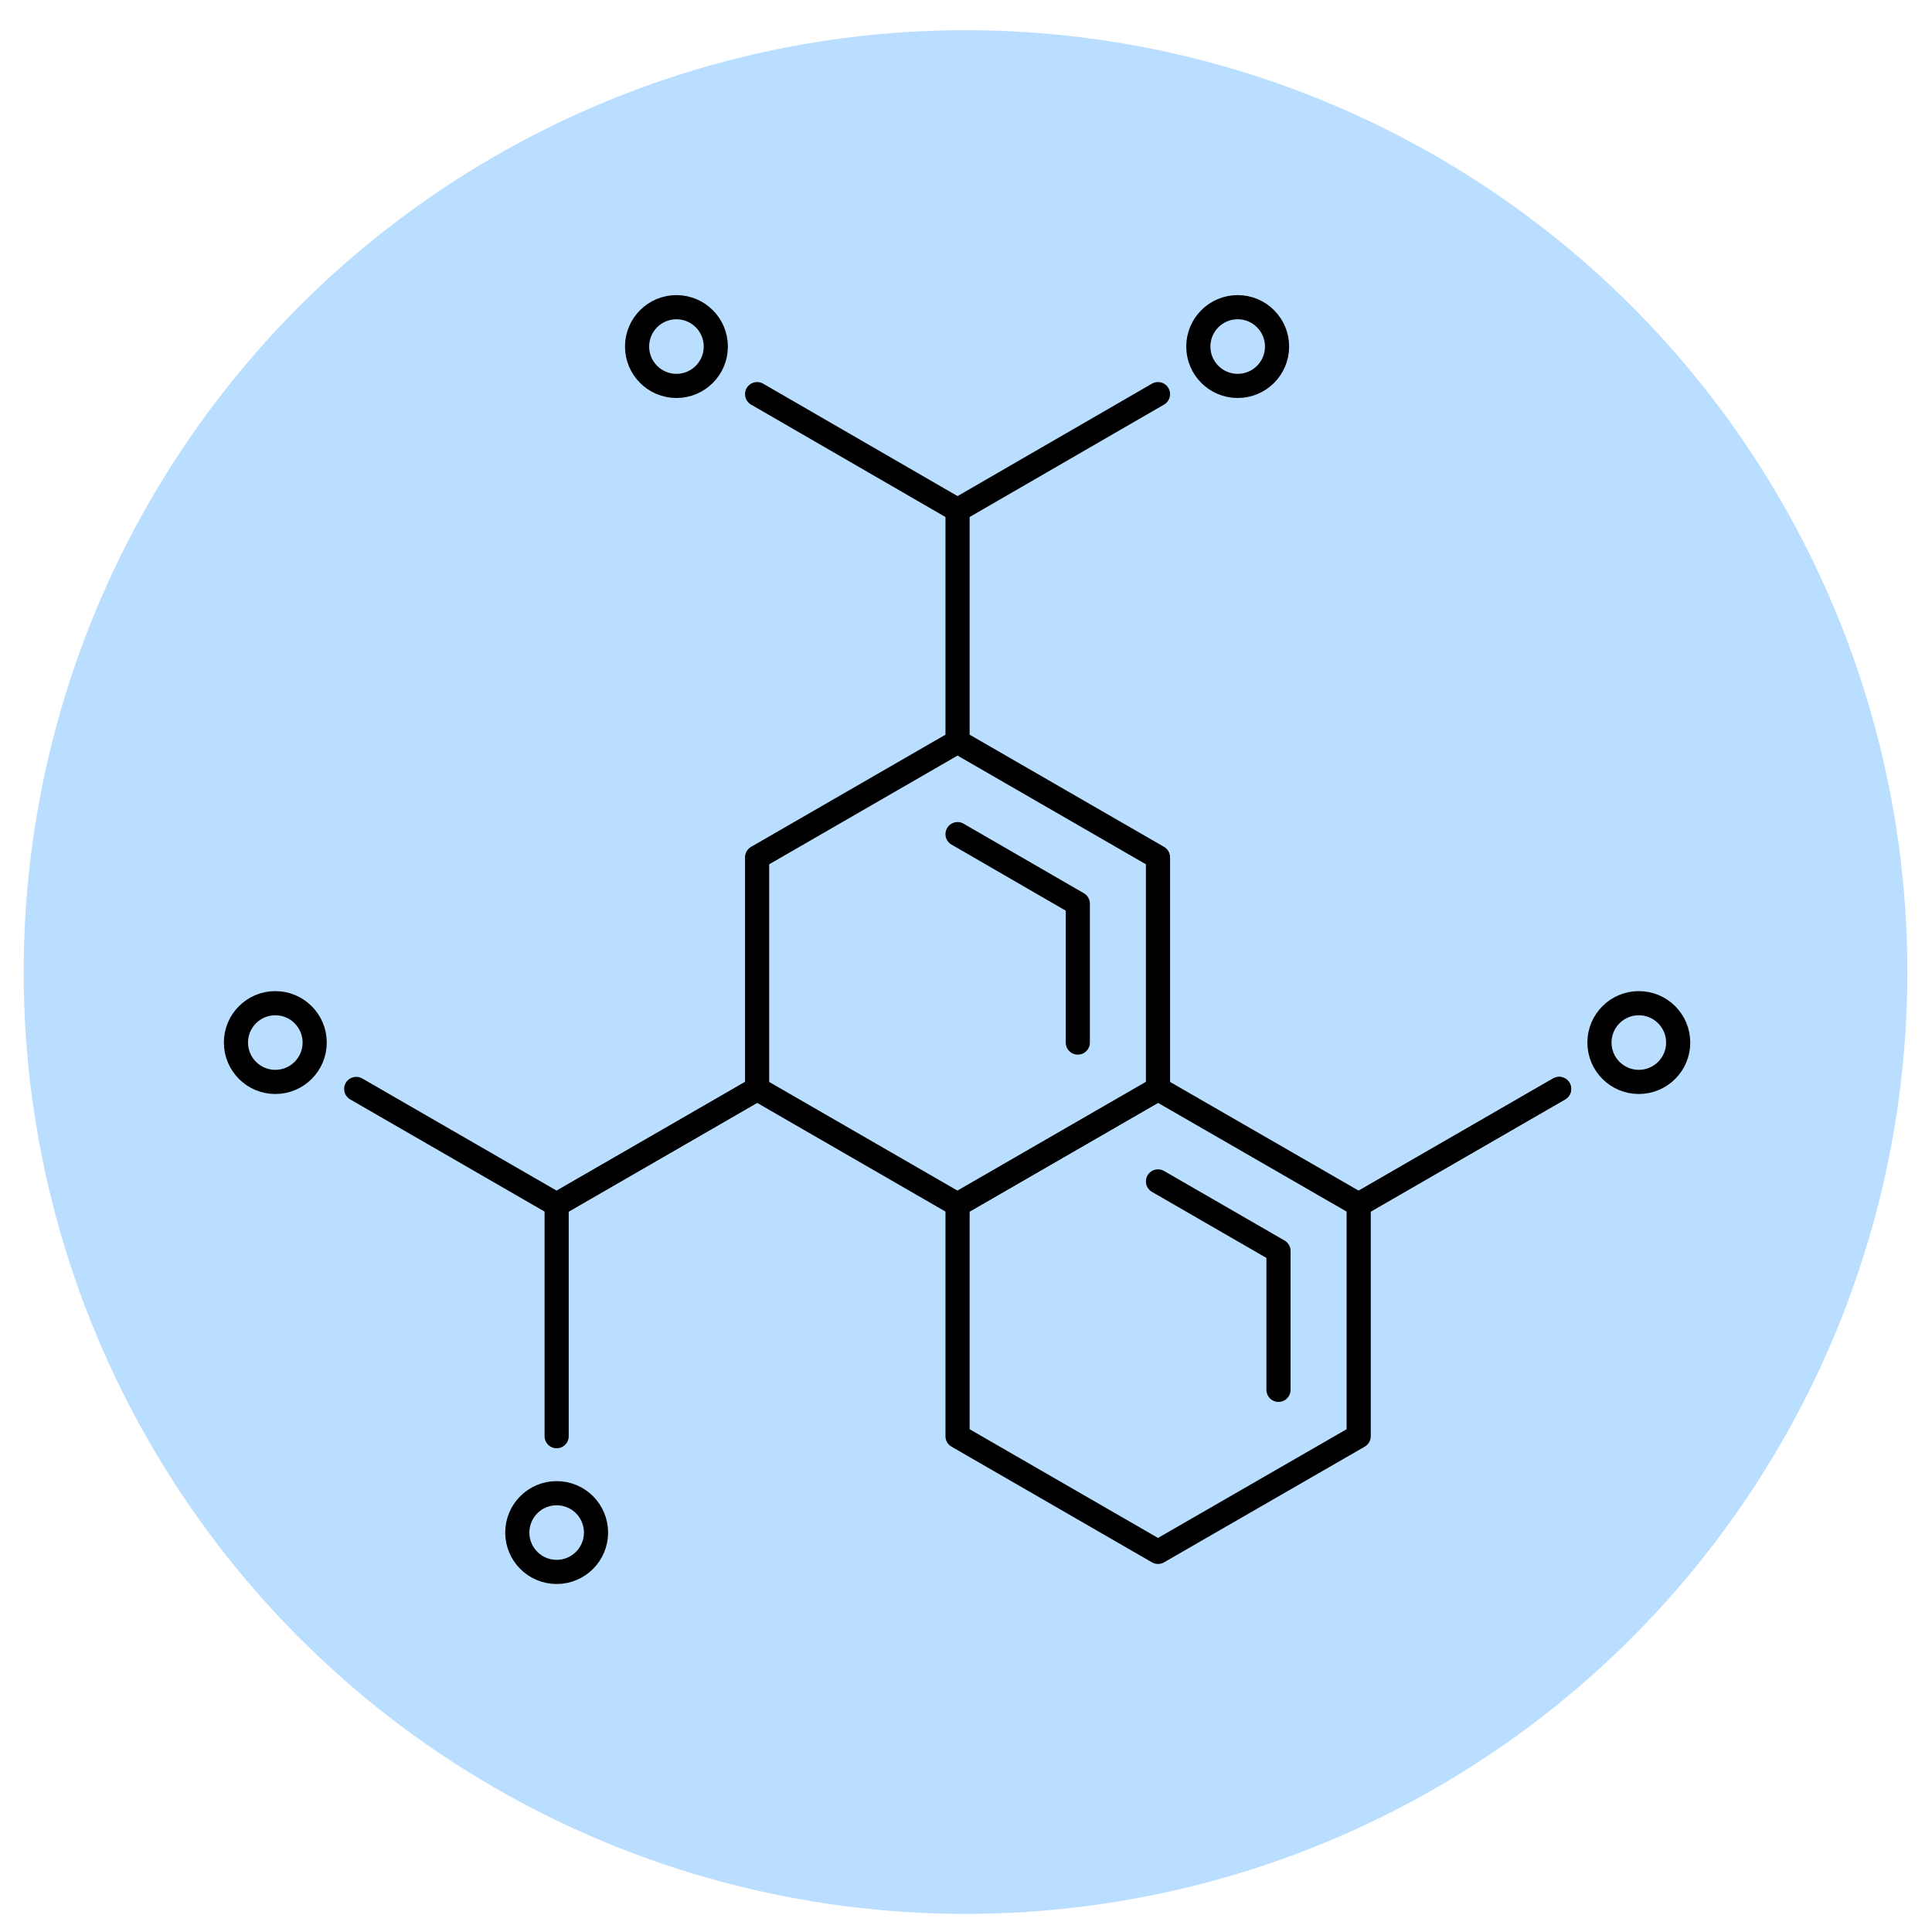 <?xml version="1.0" encoding="UTF-8"?>
<svg xmlns="http://www.w3.org/2000/svg" id="Layer_1" data-name="Layer 1" viewBox="0 0 80 80">
  <defs>
    <style>
      .cls-1 {
        fill: none;
        stroke: #000;
        stroke-linecap: round;
        stroke-linejoin: round;
      }

      .cls-2 {
        fill: #badeff;
      }
    </style>
  </defs>
  <circle class="cls-2" cx="39.98" cy="40.25" r="39"></circle>
  <g>
    <polygon class="cls-1" points="39.65 30.71 31.35 35.5 31.35 45.09 39.65 49.88 47.95 45.09 47.95 35.5 39.65 30.71"></polygon>
    <polyline class="cls-1" points="44.63 43.17 44.63 37.42 39.65 34.54"></polyline>
    <polyline class="cls-1" points="14.75 45.09 23.05 49.88 31.35 45.09"></polyline>
    <polygon class="cls-1" points="47.95 45.09 39.65 49.88 39.65 59.47 47.95 64.26 56.26 59.47 56.26 49.88 47.95 45.09"></polygon>
    <polyline class="cls-1" points="52.94 57.55 52.94 51.8 47.95 48.92"></polyline>
    <polyline class="cls-1" points="47.95 16.32 39.65 21.12 39.65 30.7"></polyline>
    <line class="cls-1" x1="31.35" y1="16.32" x2="39.65" y2="21.12"></line>
    <polyline class="cls-1" points="31.35 45.09 23.05 49.88 23.05 59.47"></polyline>
    <line class="cls-1" x1="56.26" y1="49.88" x2="64.56" y2="45.09"></line>
    <line class="cls-1" x1="64.56" y1="45.09" x2="56.26" y2="49.88"></line>
    <circle class="cls-1" cx="23.05" cy="63.46" r="1.63"></circle>
    <circle class="cls-1" cx="11.4" cy="43.17" r="1.63"></circle>
    <circle class="cls-1" cx="67.86" cy="43.17" r="1.63"></circle>
    <circle class="cls-1" cx="51.25" cy="14.35" r="1.63"></circle>
    <circle class="cls-1" cx="28.01" cy="14.35" r="1.63"></circle>
  </g>
</svg>
